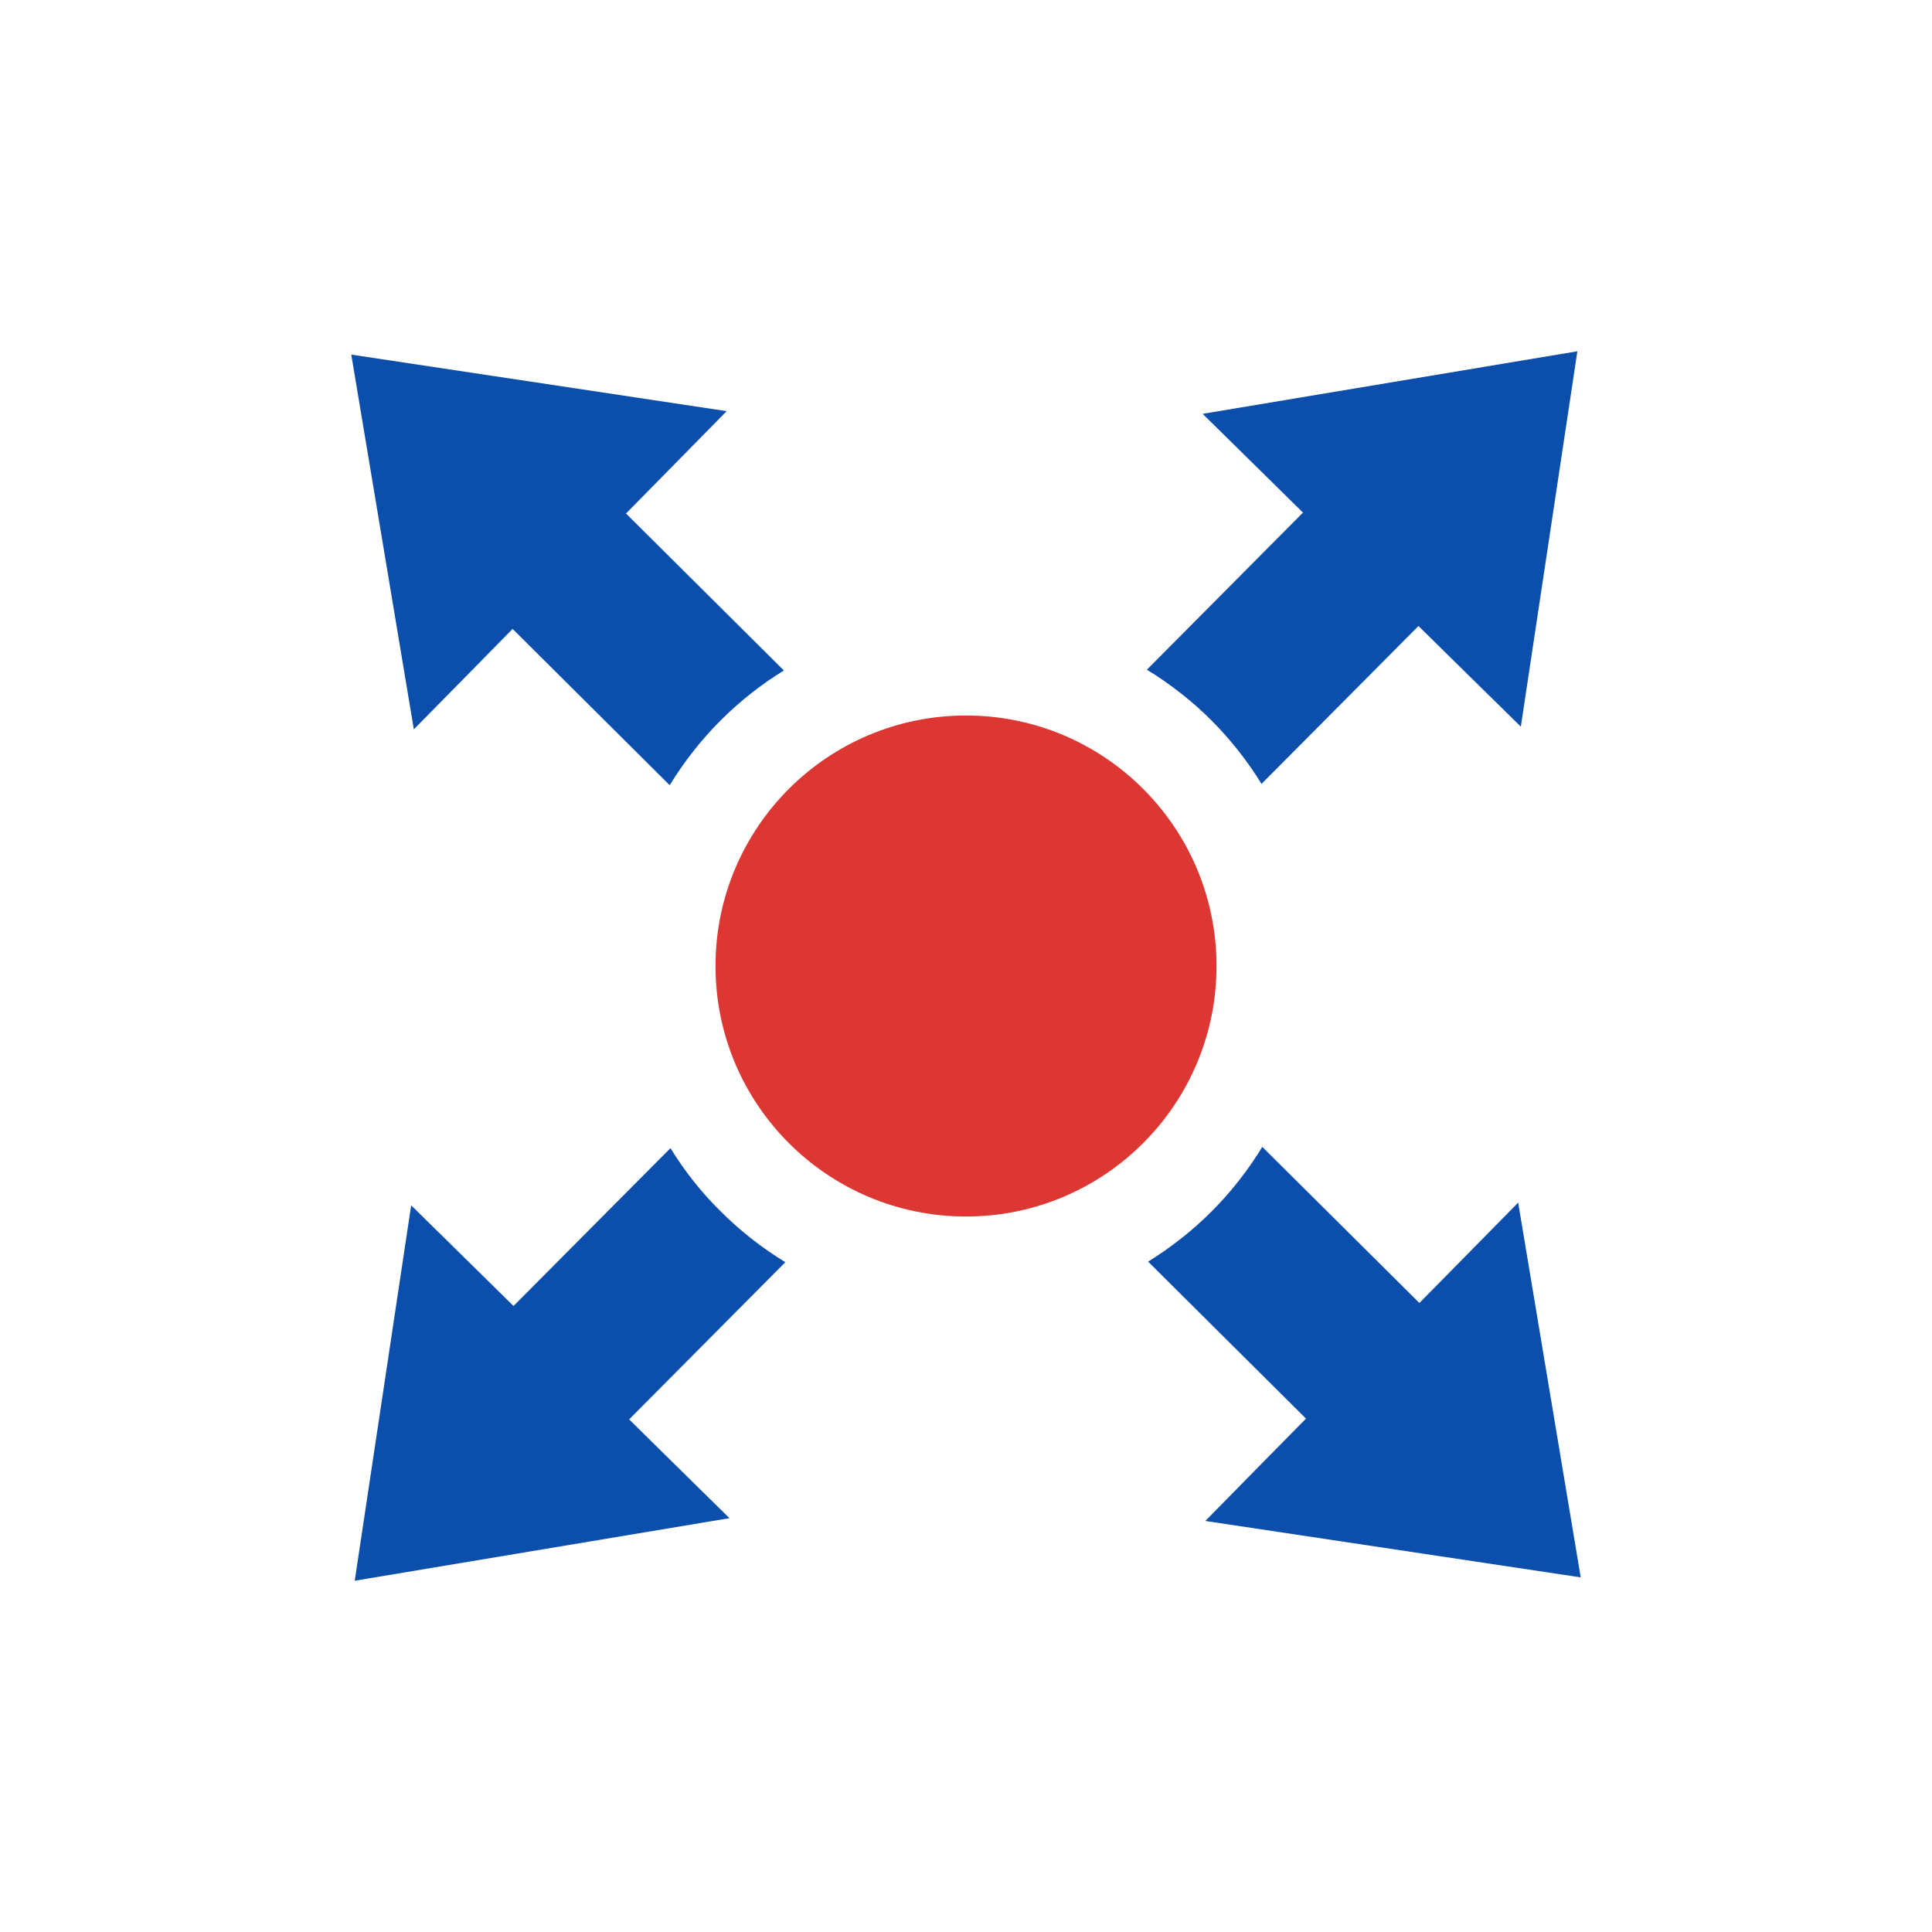 <svg width="110" height="110" viewBox="0 0 110 110" fill="none" xmlns="http://www.w3.org/2000/svg">
<rect width="110" height="110" fill="white"/>
<g clip-path="url(#clip0)">
<path d="M71.826 44.631L80.763 35.642L82.888 37.735L86.59 41.374L89.809 20L68.473 23.562L72.023 27.055L74.186 29.186L65.299 38.13C66.609 38.931 67.85 39.892 68.982 41.024C70.089 42.137 71.037 43.346 71.826 44.631Z" fill="#0C4EAC"/>
<path d="M38.174 65.369L29.237 74.358L27.112 72.265L23.41 68.626L20.197 90L41.533 86.438L37.983 82.945L35.821 80.814L44.714 71.864C43.403 71.062 42.163 70.102 41.031 68.97C39.911 67.869 38.963 66.654 38.174 65.369Z" fill="#0C4EAC"/>
<path d="M86.438 68.473L82.945 72.023L80.814 74.186L71.87 65.299C71.069 66.609 70.108 67.85 68.976 68.982C67.863 70.095 66.648 71.037 65.369 71.832L74.358 80.77L72.265 82.894L68.626 86.597L90 89.809L86.438 68.473Z" fill="#0C4EAC"/>
<path d="M44.631 38.174L35.642 29.236L37.735 27.111L41.374 23.409L20 20.19L23.562 41.526L27.055 37.977L29.186 35.807L38.13 44.707C38.931 43.397 39.892 42.156 41.024 41.024C42.137 39.91 43.346 38.963 44.631 38.174Z" fill="#0C4EAC"/>
<path d="M55 69.263C62.877 69.263 69.263 62.877 69.263 55C69.263 47.124 62.877 40.738 55 40.738C47.124 40.738 40.738 47.124 40.738 55C40.738 62.877 47.124 69.263 55 69.263Z" fill="#DC3733"/>
</g>
<defs>
<clipPath id="clip0">
<rect width="70" height="70" fill="white" transform="translate(20 20)"/>
</clipPath>
</defs>
</svg>
